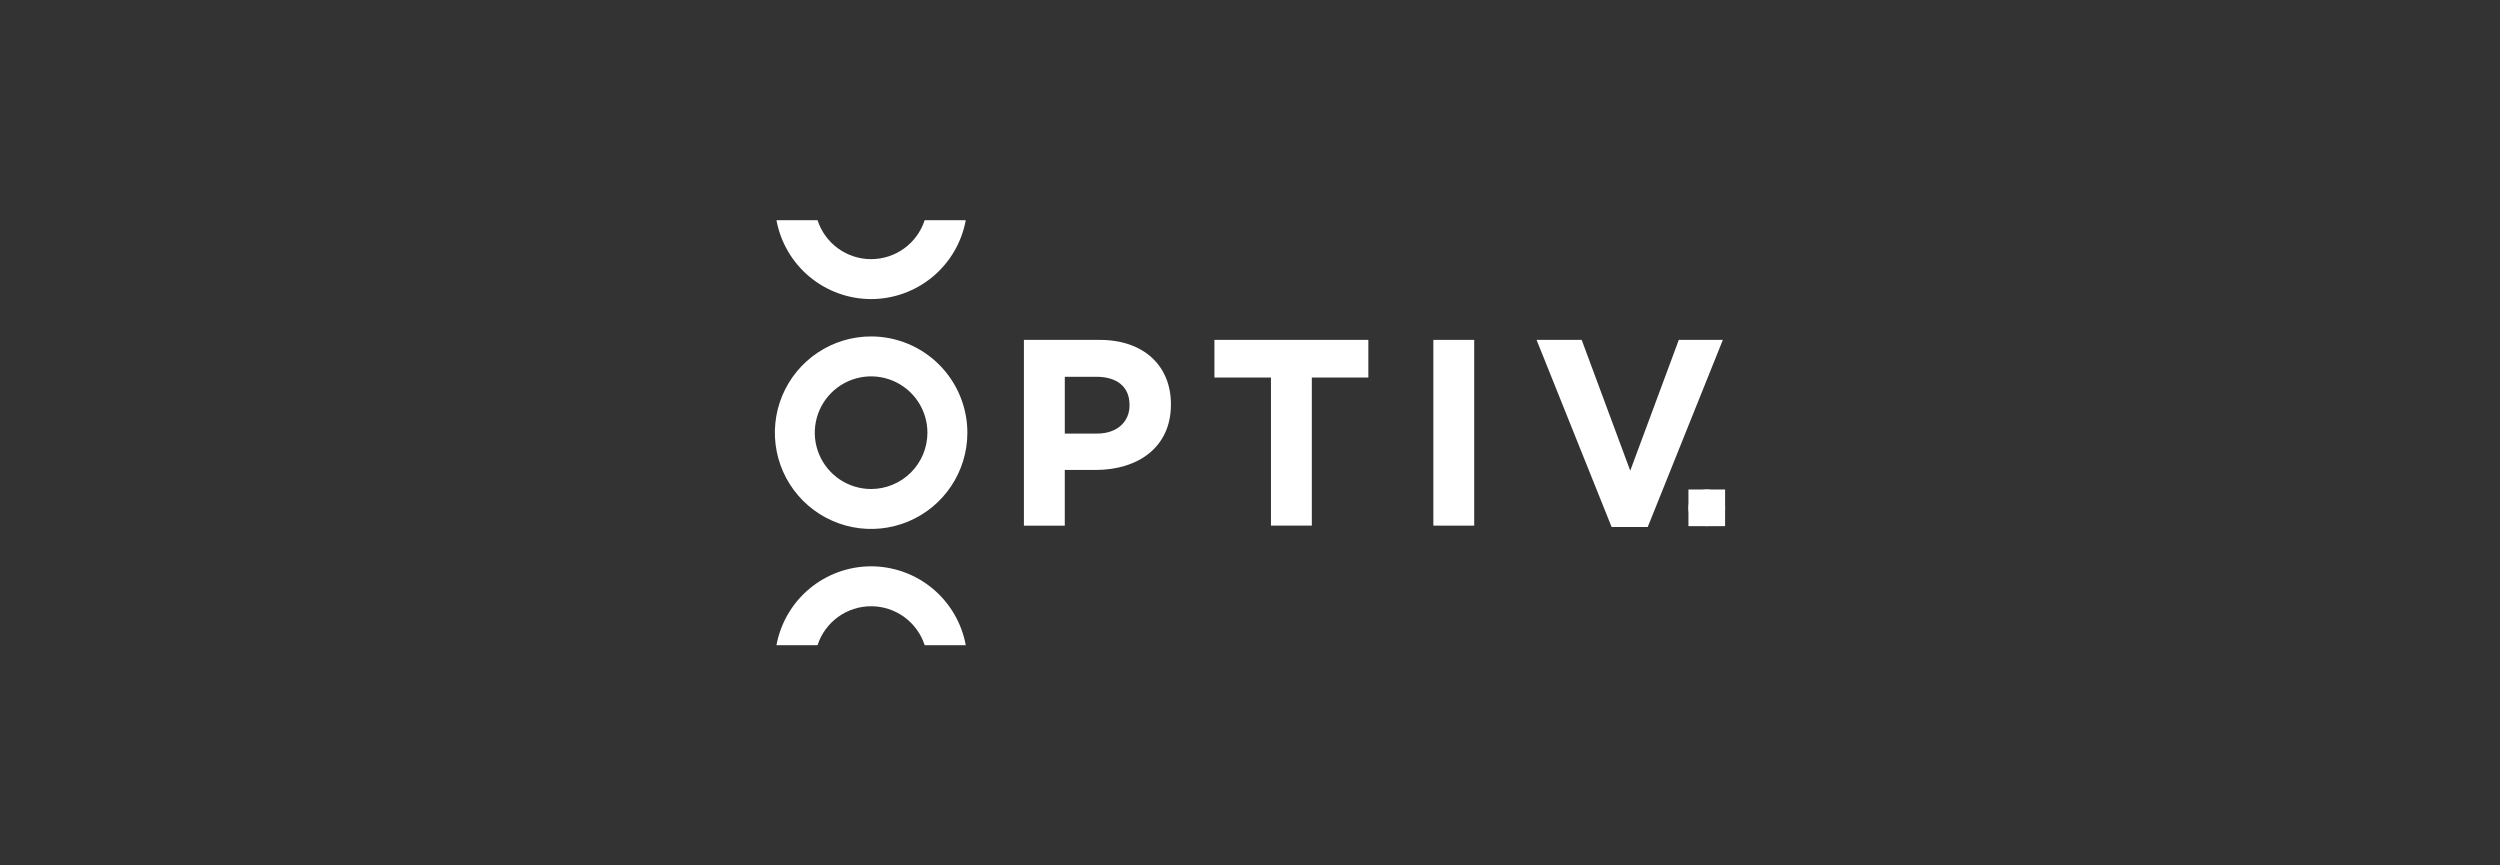 <svg width="260" height="90" viewBox="0 0 260 90" fill="none" xmlns="http://www.w3.org/2000/svg">
<rect x="0" y="0" width="260" height="90" fill="#333333" stroke="none"/>
<path d="M106.487 35.349H114.38C118.988 35.349 121.776 38.081 121.776 42.028V42.084C121.776 46.559 118.298 48.873 113.966 48.873H110.737V54.668H106.487V35.349ZM114.105 45.091C116.23 45.091 117.471 43.821 117.471 42.166V42.111C117.471 40.206 116.147 39.185 114.022 39.185H110.739V45.092L114.105 45.091Z" fill="white"/>
<path d="M132.18 39.267H126.301V35.348H142.308V39.267H136.43V54.666H132.181L132.18 39.267Z" fill="white"/>
<path d="M153.317 35.348H149.069V54.666H153.317V35.348Z" fill="white"/>
<path d="M159.803 35.349H164.495L169.545 48.952L174.595 35.349H179.176L171.366 54.805H167.607L159.803 35.349Z" fill="white"/>
<path d="M90.596 34.989C88.616 34.989 86.68 35.577 85.034 36.677C83.388 37.777 82.105 39.34 81.348 41.169C80.59 42.999 80.392 45.012 80.778 46.953C81.165 48.895 82.118 50.679 83.518 52.079C84.918 53.479 86.702 54.432 88.644 54.818C90.586 55.204 92.599 55.006 94.428 54.248C96.257 53.491 97.82 52.208 98.92 50.561C100.02 48.915 100.607 46.98 100.607 45C100.604 42.346 99.548 39.801 97.671 37.925C95.794 36.048 93.25 34.992 90.596 34.989ZM90.596 50.857C89.437 50.857 88.305 50.514 87.341 49.87C86.378 49.227 85.627 48.312 85.184 47.242C84.74 46.172 84.624 44.994 84.85 43.858C85.076 42.721 85.634 41.678 86.453 40.858C87.272 40.039 88.316 39.481 89.452 39.255C90.588 39.029 91.766 39.145 92.836 39.588C93.906 40.032 94.821 40.782 95.465 41.746C96.109 42.709 96.452 43.841 96.452 45C96.451 46.553 95.833 48.041 94.735 49.139C93.637 50.237 92.148 50.855 90.596 50.857Z" fill="white"/>
<path d="M90.595 58.897C88.255 58.9 85.989 59.721 84.191 61.219C82.393 62.717 81.176 64.797 80.751 67.098H85.025C85.406 65.921 86.151 64.896 87.152 64.168C88.152 63.441 89.358 63.049 90.595 63.049C91.832 63.049 93.037 63.441 94.038 64.168C95.039 64.896 95.783 65.921 96.165 67.098H100.44C100.015 64.797 98.797 62.717 96.999 61.219C95.201 59.721 92.935 58.9 90.595 58.897Z" fill="white"/>
<path d="M90.596 31.104C92.936 31.102 95.202 30.28 97 28.782C98.798 27.284 100.015 25.204 100.44 22.902H96.165C95.783 24.079 95.039 25.105 94.038 25.832C93.037 26.56 91.832 26.952 90.595 26.952C89.358 26.952 88.152 26.56 87.152 25.832C86.151 25.105 85.406 24.079 85.025 22.902H80.751C81.176 25.204 82.393 27.284 84.191 28.782C85.989 30.28 88.255 31.102 90.596 31.104Z" fill="white"/>
<path d="M179.41 50.908H175.598V54.72H179.41V50.908Z" fill="white"/>
<path d="M175.601 52.814C175.599 52.554 175.65 52.297 175.752 52.058C175.848 51.831 175.988 51.626 176.165 51.454C176.34 51.284 176.546 51.149 176.771 51.055C177.242 50.86 177.771 50.86 178.242 51.055C178.467 51.149 178.674 51.284 178.849 51.454C179.026 51.626 179.166 51.831 179.262 52.058C179.362 52.298 179.413 52.555 179.413 52.815C179.413 53.075 179.362 53.332 179.262 53.572C179.165 53.798 179.025 54.002 178.849 54.174C178.674 54.344 178.467 54.479 178.242 54.573C178.009 54.67 177.759 54.719 177.506 54.719C177.254 54.719 177.004 54.67 176.771 54.573C176.546 54.479 176.34 54.344 176.165 54.174C175.988 54.002 175.848 53.798 175.752 53.572C175.65 53.332 175.598 53.074 175.601 52.814ZM175.939 52.814C175.937 53.035 175.978 53.255 176.062 53.46C176.139 53.651 176.252 53.825 176.395 53.974C176.536 54.12 176.705 54.237 176.891 54.317C177.085 54.401 177.295 54.444 177.506 54.442C177.717 54.444 177.925 54.401 178.118 54.317C178.304 54.236 178.473 54.119 178.616 53.974C178.76 53.826 178.874 53.651 178.951 53.46C179.115 53.046 179.115 52.585 178.951 52.171C178.874 51.978 178.76 51.803 178.616 51.654C178.473 51.508 178.305 51.392 178.118 51.31C177.925 51.226 177.717 51.183 177.506 51.185C177.295 51.183 177.085 51.226 176.891 51.31C176.705 51.391 176.536 51.508 176.395 51.654C176.252 51.803 176.139 51.979 176.062 52.171C175.979 52.375 175.937 52.593 175.939 52.814ZM176.779 51.697H177.62C178.139 51.697 178.398 51.908 178.398 52.332C178.406 52.415 178.395 52.498 178.366 52.575C178.336 52.653 178.29 52.723 178.229 52.779C178.109 52.876 177.963 52.934 177.809 52.946L178.45 53.93H178.087L177.48 52.969H177.117V53.928H176.778L176.779 51.697ZM177.118 52.691H177.466C177.541 52.691 177.614 52.691 177.686 52.684C177.751 52.68 177.815 52.665 177.876 52.64C177.93 52.616 177.977 52.577 178.009 52.527C178.046 52.464 178.064 52.391 178.06 52.317C178.062 52.254 178.046 52.192 178.013 52.138C177.984 52.093 177.943 52.057 177.895 52.033C177.846 52.009 177.792 51.993 177.737 51.987C177.679 51.981 177.621 51.977 177.562 51.977H177.115L177.118 52.691Z" fill="white"/>
</svg>
